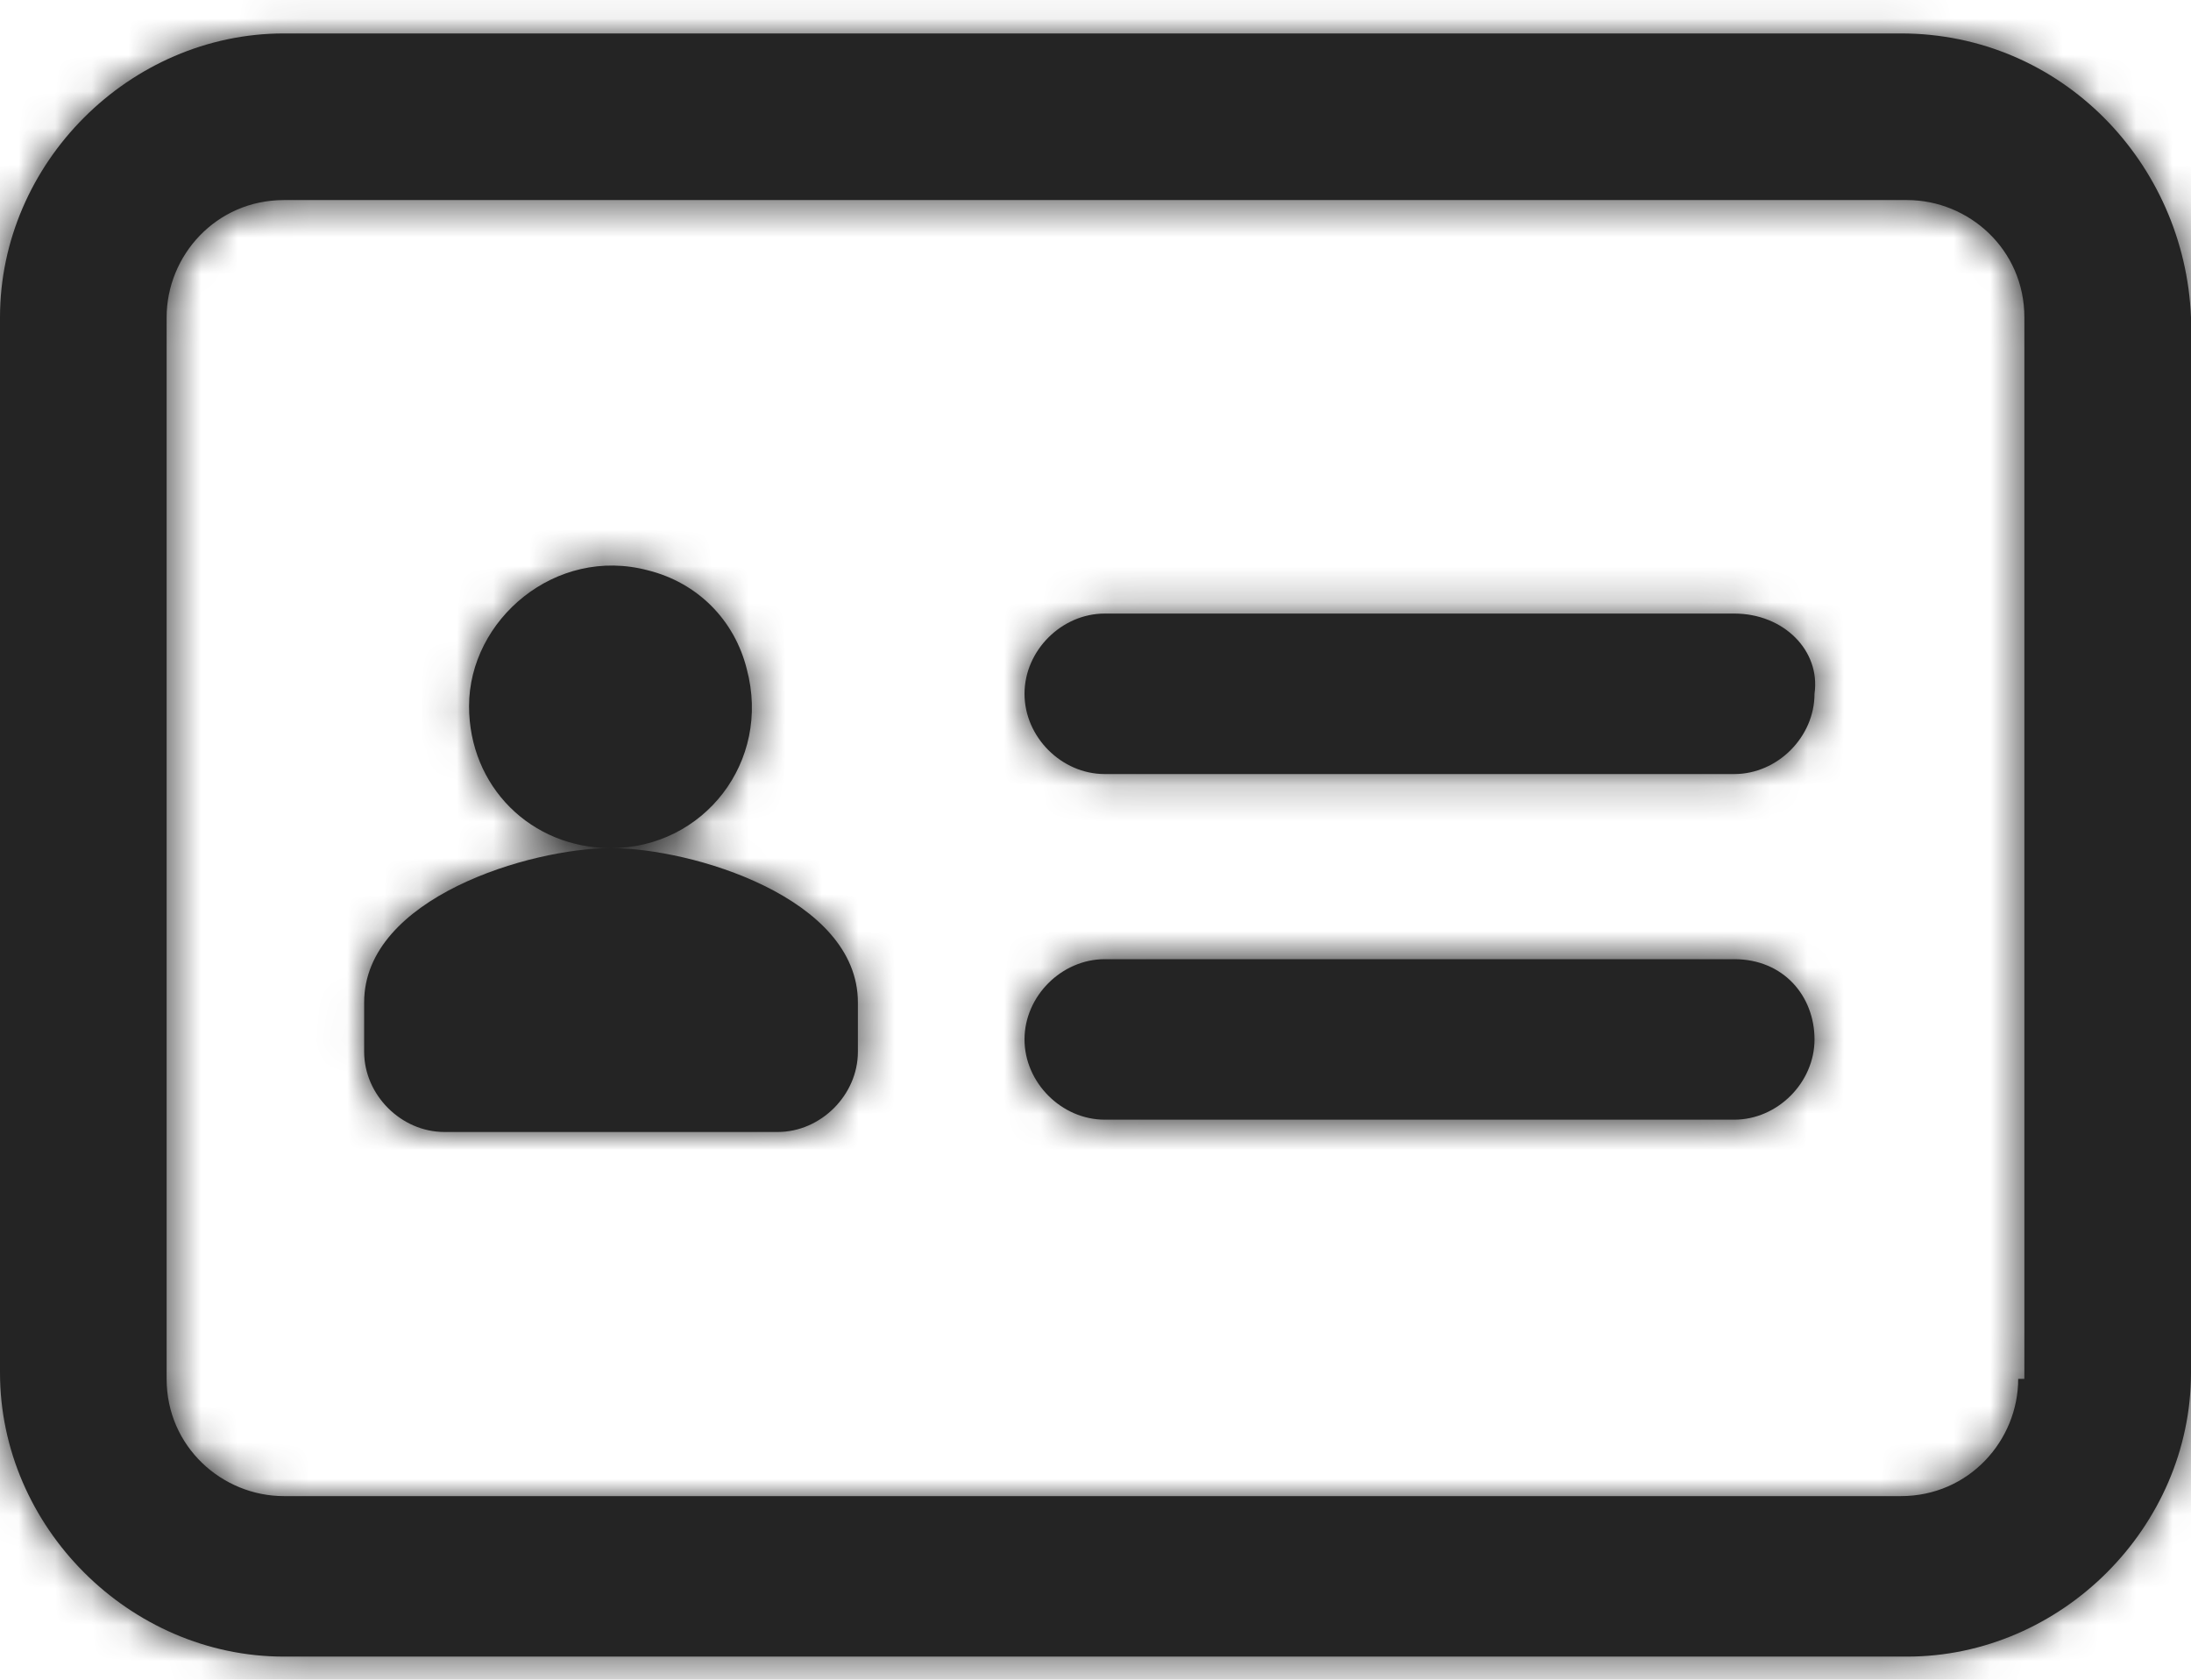 <svg width="60" height="46" viewBox="0 0 60 46" fill="none" xmlns="http://www.w3.org/2000/svg">
<path fill-rule="evenodd" clip-rule="evenodd" d="M52.056 0.916H7.775C3.549 0.916 0 4.465 0 8.691V37.592C0 41.817 3.549 45.367 7.775 45.367H52.225C56.451 45.367 60 41.817 60 37.592V8.691C59.831 4.465 56.451 0.916 52.056 0.916ZM55.268 37.761C55.268 39.451 53.916 40.972 52.056 40.972H7.775C6.085 40.972 4.563 39.62 4.563 37.761V8.691C4.563 7.001 5.915 5.479 7.775 5.479H52.225C53.916 5.479 55.437 6.832 55.437 8.691V37.761H55.268ZM16.732 23.226C19.268 23.226 21.127 20.86 20.451 18.325C20.113 16.972 19.099 15.958 17.747 15.62C15.211 14.944 12.845 16.972 12.845 19.338C12.845 21.536 14.535 23.226 16.732 23.226ZM16.732 23.226C14.535 23.226 9.972 24.578 9.972 27.451V28.803C9.972 29.986 10.986 31 12.169 31H21.296C22.479 31 23.493 29.986 23.493 28.803V27.451C23.493 24.578 18.93 23.226 16.732 23.226ZM30.253 26.268H47.493C48.845 26.268 49.69 27.282 49.69 28.465C49.69 29.648 48.676 30.663 47.493 30.663H30.253C29.07 30.663 28.056 29.648 28.056 28.465C28.056 27.282 29.07 26.268 30.253 26.268ZM47.493 16.803H30.253C29.07 16.803 28.056 17.817 28.056 19C28.056 20.184 29.07 21.198 30.253 21.198H47.493C48.676 21.198 49.69 20.184 49.69 19C49.859 17.817 48.845 16.803 47.493 16.803Z" fill="#242424"/>
<mask id="mask0_109_2108" style="mask-type:alpha" maskUnits="userSpaceOnUse" x="0" y="0" width="60" height="46">
<path fill-rule="evenodd" clip-rule="evenodd" d="M52.056 0.916H7.775C3.549 0.916 0 4.465 0 8.691V37.592C0 41.817 3.549 45.367 7.775 45.367H52.225C56.451 45.367 60 41.817 60 37.592V8.691C59.831 4.465 56.451 0.916 52.056 0.916ZM55.268 37.761C55.268 39.451 53.916 40.972 52.056 40.972H7.775C6.085 40.972 4.563 39.62 4.563 37.761V8.691C4.563 7.001 5.915 5.479 7.775 5.479H52.225C53.916 5.479 55.437 6.832 55.437 8.691V37.761H55.268ZM16.732 23.226C19.268 23.226 21.127 20.86 20.451 18.325C20.113 16.972 19.099 15.958 17.747 15.62C15.211 14.944 12.845 16.972 12.845 19.338C12.845 21.536 14.535 23.226 16.732 23.226ZM16.732 23.226C14.535 23.226 9.972 24.578 9.972 27.451V28.803C9.972 29.986 10.986 31 12.169 31H21.296C22.479 31 23.493 29.986 23.493 28.803V27.451C23.493 24.578 18.93 23.226 16.732 23.226ZM30.253 26.268H47.493C48.845 26.268 49.69 27.282 49.69 28.465C49.69 29.648 48.676 30.663 47.493 30.663H30.253C29.07 30.663 28.056 29.648 28.056 28.465C28.056 27.282 29.07 26.268 30.253 26.268ZM47.493 16.803H30.253C29.07 16.803 28.056 17.817 28.056 19C28.056 20.184 29.07 21.198 30.253 21.198H47.493C48.676 21.198 49.69 20.184 49.69 19C49.859 17.817 48.845 16.803 47.493 16.803Z" fill="white"/>
</mask>
<g mask="url(#mask0_109_2108)">
<rect x="-141.429" y="-148.186" width="342.857" height="342.857" rx="20" fill="#242424"/>
</g>
</svg>
